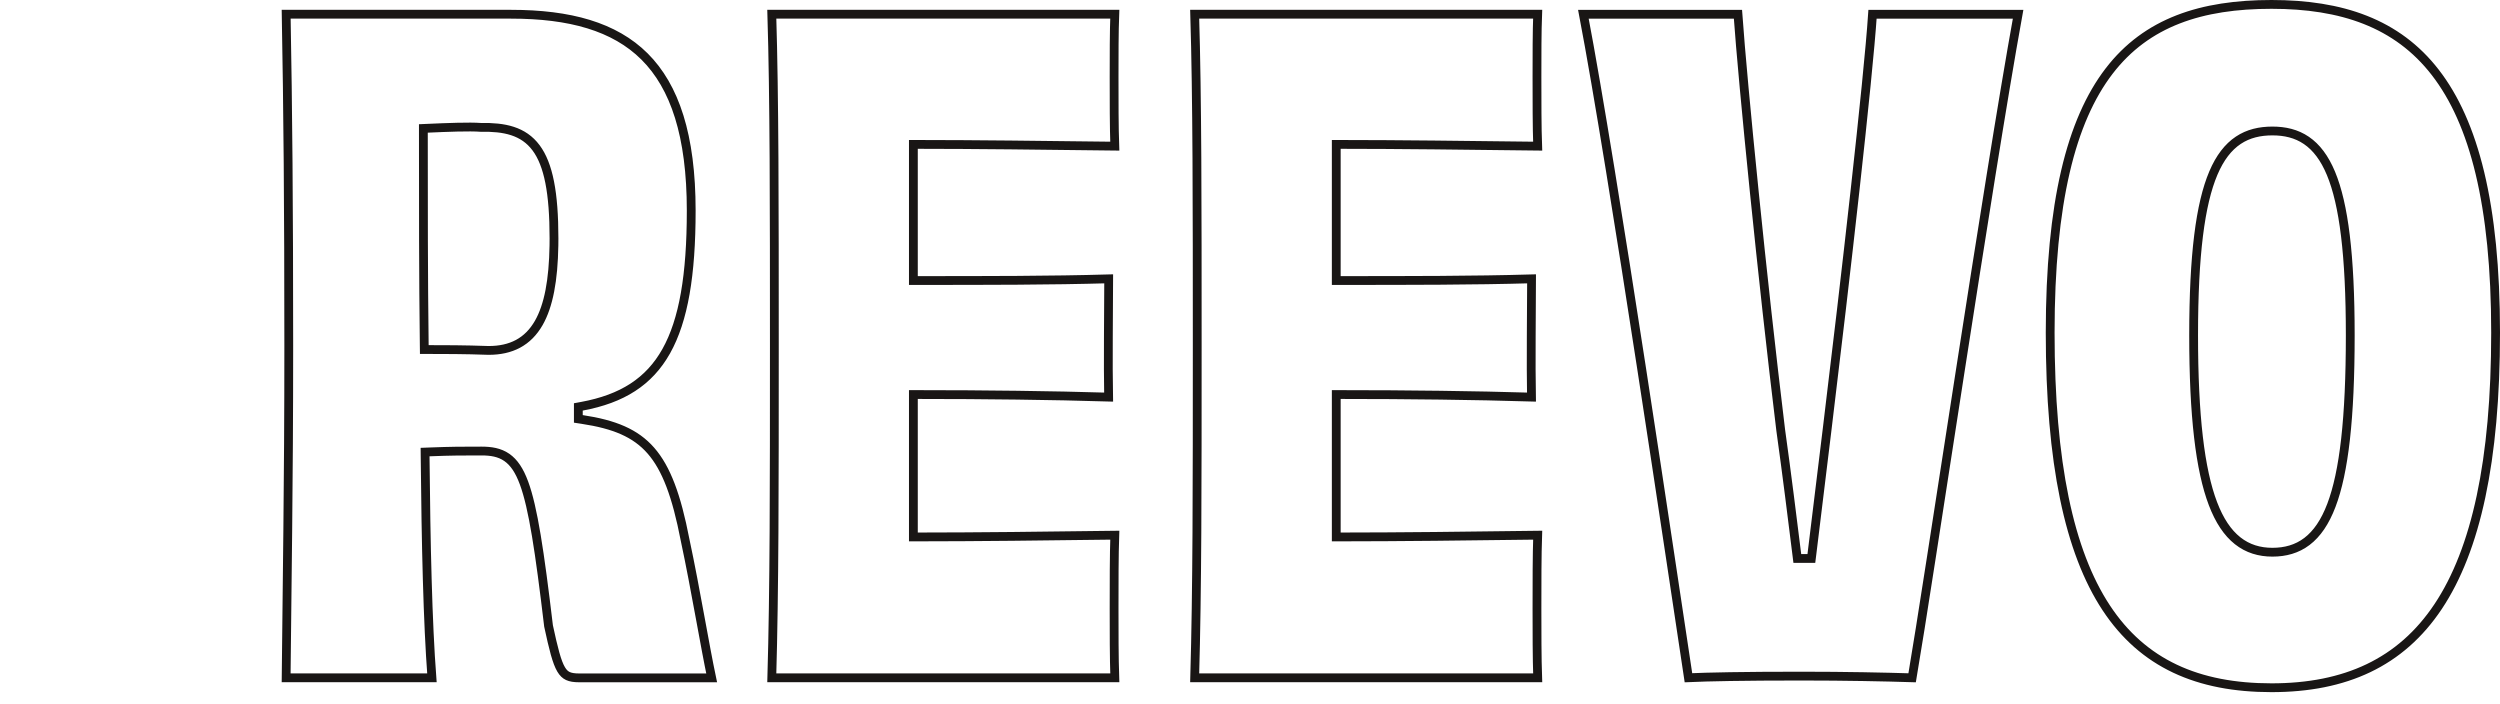 <?xml version="1.0" encoding="utf-8"?>
<svg xmlns="http://www.w3.org/2000/svg" fill="none" height="100%" overflow="visible" preserveAspectRatio="none" style="display: block;" viewBox="0 0 568 160" width="100%">
<g id="Frame 3">
<path d="M516.091 1C531.991 1 544.614 5.221 553.314 16.475C562.066 27.795 567 46.414 567 75.576C567 104.746 562.524 124.923 553.961 137.786C545.455 150.564 532.826 156.254 516.091 156.254C499.346 156.254 486.878 150.759 478.531 138.093C470.123 125.333 465.799 105.158 465.799 75.576C465.799 46.001 470.581 27.385 479.178 16.169C487.719 5.025 500.179 1 516.091 1ZM116.108 3.233C129.432 3.233 139.595 6.015 146.447 12.847C153.301 19.68 157.045 30.767 157.045 47.857C157.045 62.483 155.311 72.759 151.37 79.784C147.475 86.726 141.355 90.611 132.218 92.3L131.399 92.451V95.171L132.25 95.3C139.575 96.406 144.388 98.385 147.878 102.378C151.408 106.417 153.711 112.656 155.639 122.607L155.643 122.627C156.86 128.314 158.028 134.613 159.097 140.42C160.051 145.607 160.929 150.412 161.688 154.011H131.582C130.424 154.011 129.627 153.875 129.021 153.592C128.441 153.321 127.95 152.876 127.483 152.083C127.002 151.266 126.566 150.111 126.104 148.465C125.648 146.836 125.184 144.79 124.628 142.212C122.599 125.177 121.116 115.328 119.059 109.748C118.021 106.932 116.787 105.058 115.138 103.918C113.483 102.774 111.56 102.474 109.394 102.474C105.115 102.474 102.659 102.473 97.548 102.673L96.577 102.711L96.587 103.682C96.78 123.874 97.174 141.406 98.132 154H65.01C65.212 132.354 65.607 110.717 65.607 78.616C65.607 46.522 65.414 24.892 65.018 3.233H116.108ZM349.354 3.233C349.202 7.037 349.199 12.886 349.199 17.519C349.199 22.543 349.203 29.133 349.356 33.205C333.231 33.01 317.359 32.81 304.597 32.81H303.597V63.734H304.597C319.859 63.734 334.952 63.732 347.971 63.353C347.954 69.962 347.802 82.963 347.95 90.22C335.119 89.832 319.856 89.642 304.597 89.642H303.597V121.991H304.597C317.54 121.991 333.986 121.799 349.359 121.595C349.202 125.98 349.199 132.674 349.199 138.3C349.199 143.175 349.203 149.646 349.36 154H271.431C272.009 133.852 272.01 110.657 272.01 78.616C272.01 46.611 272.008 22.248 271.432 3.233H349.354ZM253.277 3.233C253.125 7.037 253.122 12.886 253.122 17.519C253.122 22.543 253.125 29.133 253.278 33.205C237.153 33.01 221.281 32.81 208.52 32.81H207.52V63.734H208.52C223.782 63.734 238.875 63.732 251.894 63.353C251.877 69.962 251.724 82.963 251.873 90.22C239.041 89.832 223.779 89.642 208.52 89.642H207.52V121.991H208.52C221.462 121.991 237.908 121.799 253.281 121.595C253.124 125.98 253.122 132.674 253.122 138.3C253.122 143.175 253.125 149.646 253.282 154H175.353C175.931 133.852 175.933 110.657 175.933 78.616C175.933 46.611 175.931 22.248 175.354 3.233H253.277ZM394.862 3.243C395.993 19.2 400.384 63.343 404.574 97.692L404.576 97.71C406 107.891 407.225 117.862 408.241 126.011L408.35 126.888H411.541L411.65 126.011C412.667 117.863 413.893 107.67 415.107 97.692C419.288 63.423 424.447 18.184 425.435 3.243H458.512C455.049 22.369 449.968 54.615 445.282 84.816C440.621 114.86 436.348 142.872 434.438 153.994C428.32 153.803 419.325 153.612 409.223 153.612C395.951 153.612 387.962 153.787 383.613 153.981C380.157 131.212 366.465 38.401 359.747 3.243H394.862ZM516.289 29.759C513.454 29.759 510.84 30.336 508.542 31.869C506.247 33.4 504.364 35.821 502.873 39.333C499.912 46.309 498.392 57.845 498.392 76.185C498.392 94.531 499.862 106.758 502.781 114.427C504.246 118.276 506.102 121.048 508.388 122.857C510.69 124.68 513.35 125.462 516.289 125.462C519.209 125.462 521.853 124.755 524.143 123.015C526.418 121.284 528.253 118.601 529.693 114.812C532.561 107.268 533.978 95.037 533.978 76.185C533.978 57.946 532.51 46.413 529.604 39.415C528.141 35.892 526.287 33.452 524.012 31.902C521.732 30.35 519.128 29.759 516.289 29.759ZM109.225 28.94C106.686 28.742 101.556 28.945 97.144 29.142L96.189 29.184V30.141C96.189 46.431 96.189 62.939 96.388 78.431L96.4 79.417H97.388C100.645 79.417 105.511 79.418 110.991 79.616H111.027C113.542 79.616 115.775 79.148 117.699 78.113C119.629 77.075 121.188 75.499 122.401 73.385C124.651 69.462 125.729 63.651 125.854 55.773L125.867 54.169C125.866 43.78 124.609 37.367 121.801 33.593C118.913 29.711 114.575 28.84 109.225 28.94Z" id="Vector" stroke="#191615" stroke-width="2"/>
</g>
</svg>